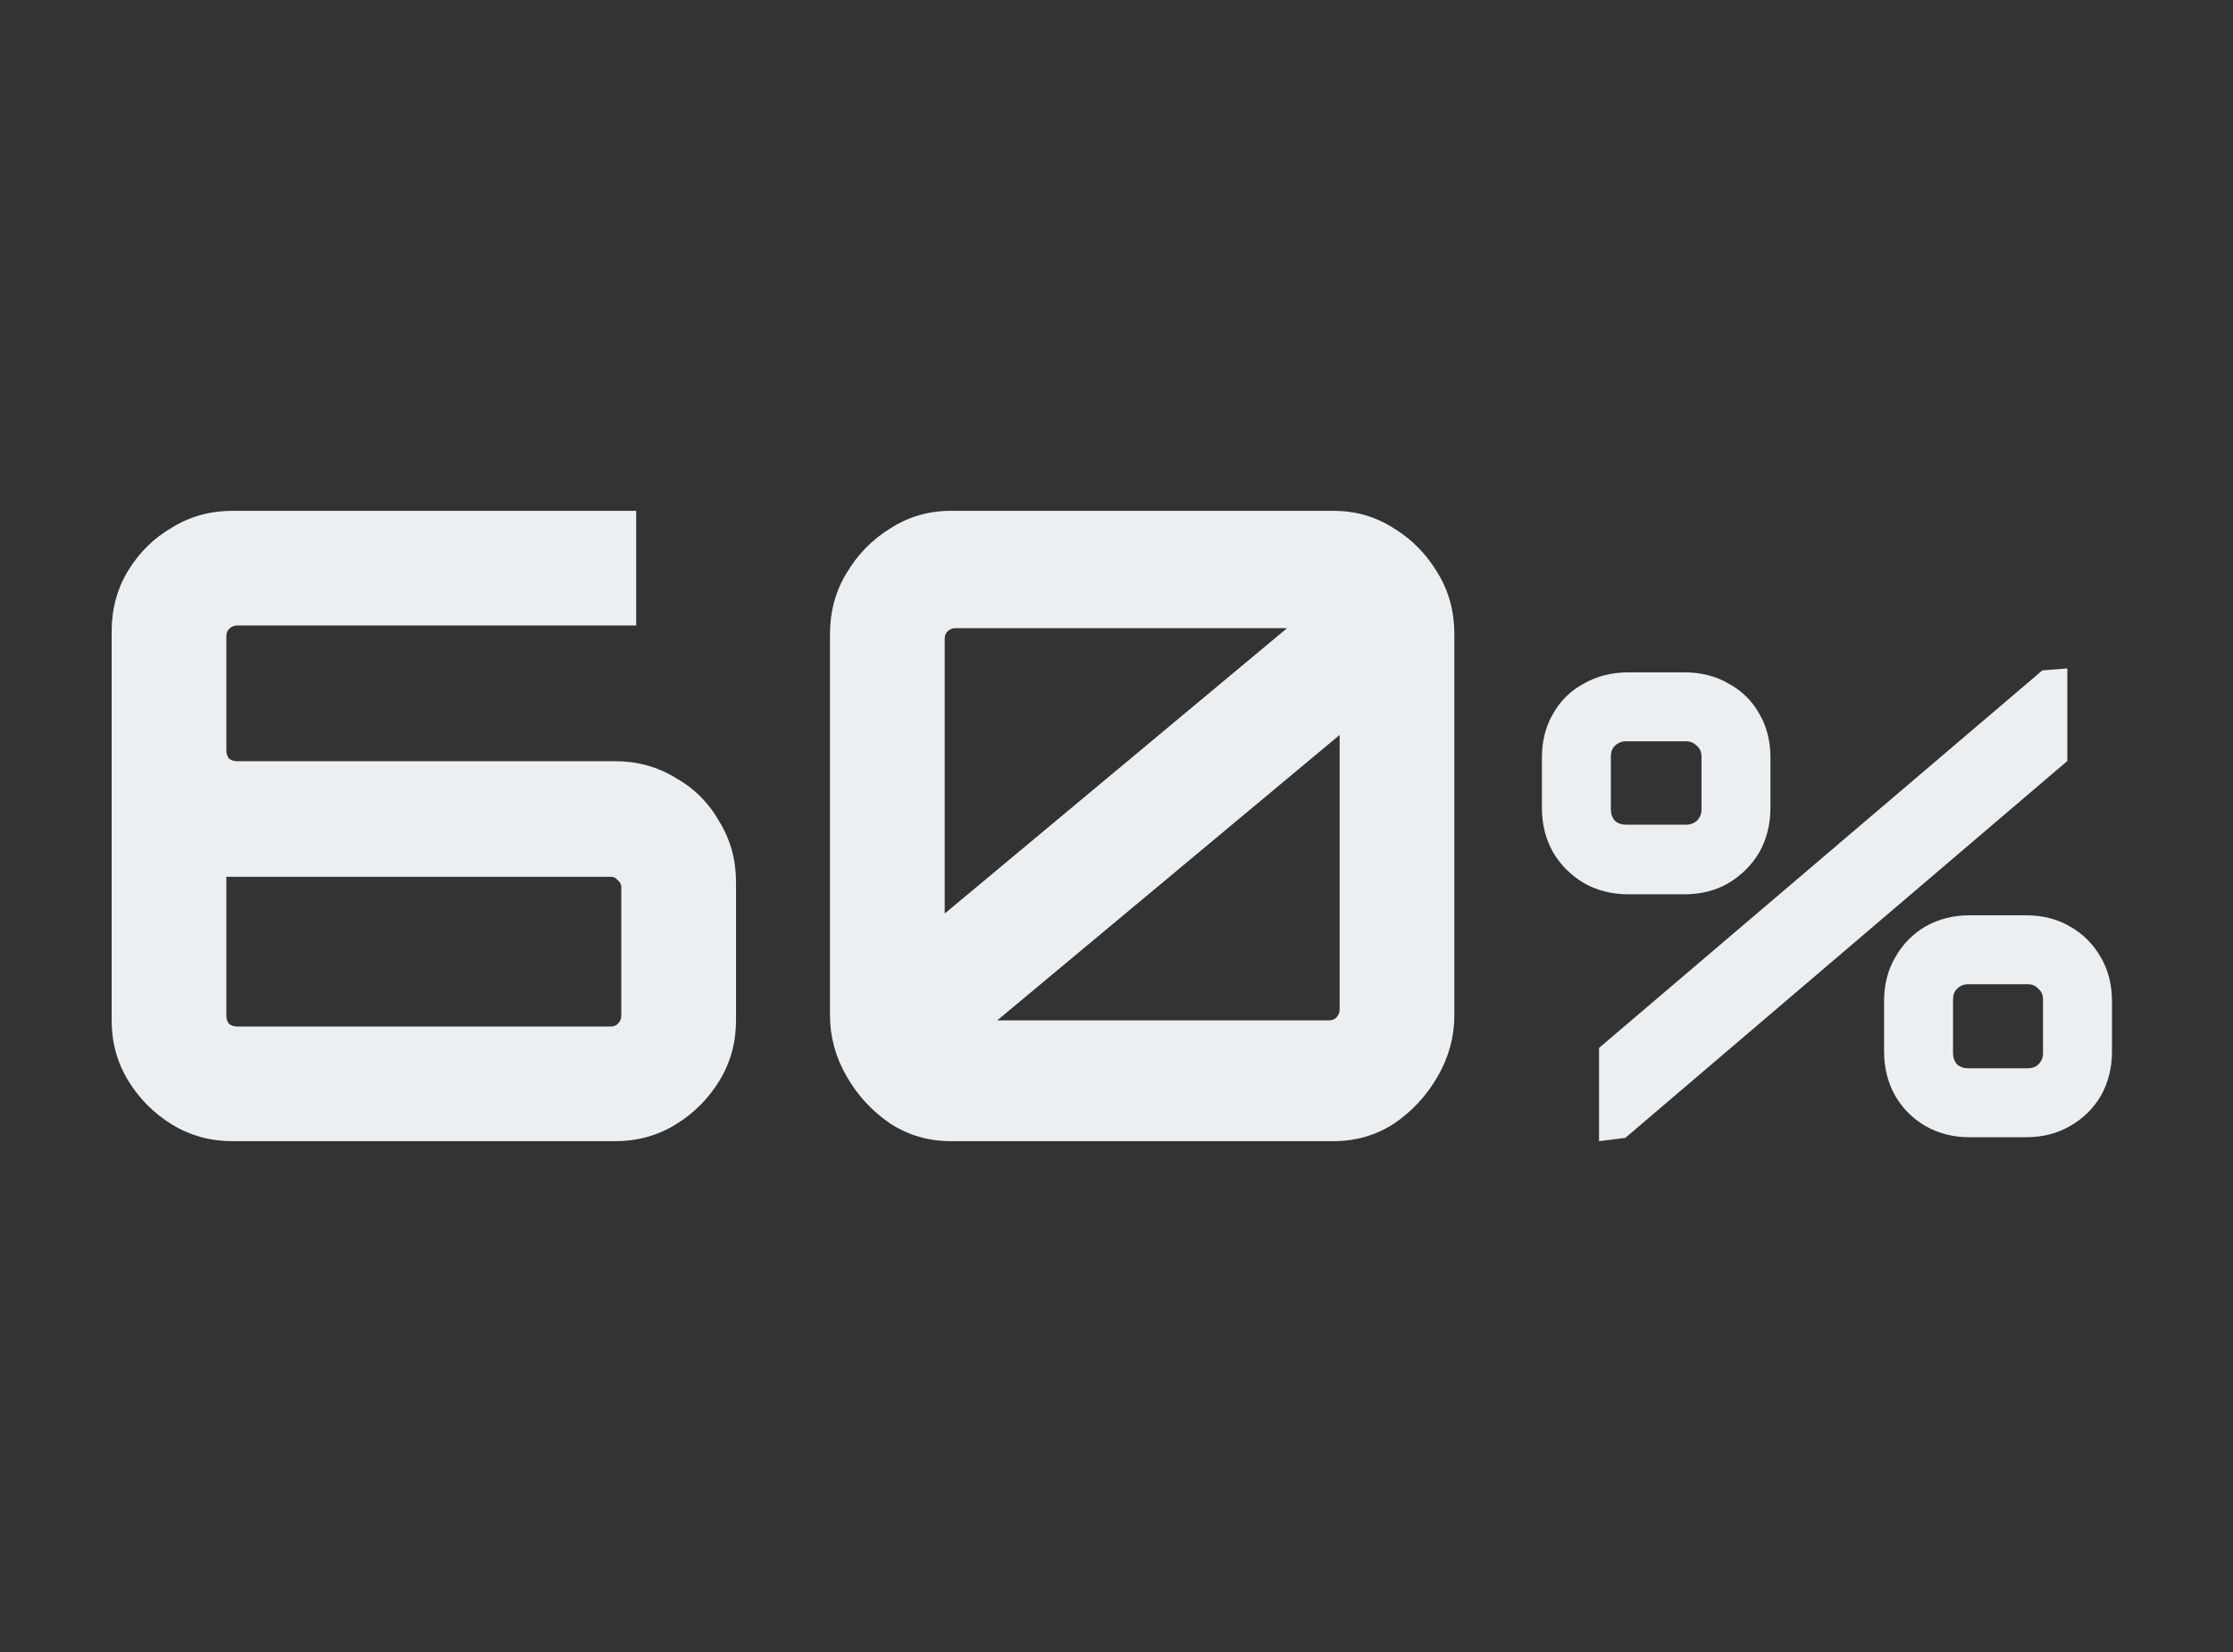 <svg width="200" height="148" viewBox="0 0 200 148" fill="none" xmlns="http://www.w3.org/2000/svg">
<rect x="0" y="0" width="200" height="148" fill="#333333" stroke="none"/>
<path d="M20.823 102.235C18.837 102.235 17.033 101.739 15.412 100.745C13.791 99.752 12.484 98.444 11.49 96.823C10.497 95.203 10 93.399 10 91.412V56.588C10 54.549 10.497 52.719 11.49 51.098C12.484 49.477 13.791 48.196 15.412 47.255C17.033 46.261 18.837 45.765 20.823 45.765H56.98V56.039H21.216C20.954 56.039 20.719 56.144 20.51 56.353C20.353 56.51 20.274 56.719 20.274 56.98V67.255C20.274 67.516 20.353 67.752 20.51 67.961C20.719 68.118 20.954 68.196 21.216 68.196H55.098C57.085 68.196 58.889 68.693 60.51 69.686C62.183 70.627 63.49 71.935 64.431 73.608C65.425 75.229 65.922 77.033 65.922 79.02V91.412C65.922 93.399 65.425 95.203 64.431 96.823C63.438 98.444 62.131 99.752 60.51 100.745C58.889 101.739 57.085 102.235 55.098 102.235H20.823ZM21.216 91.961H54.706C54.967 91.961 55.176 91.882 55.333 91.725C55.542 91.516 55.647 91.281 55.647 91.02V79.49C55.647 79.229 55.542 79.02 55.333 78.863C55.176 78.654 54.967 78.549 54.706 78.549H20.274V91.02C20.274 91.281 20.353 91.516 20.51 91.725C20.719 91.882 20.954 91.961 21.216 91.961Z" fill="#ECEFF2"/>
<path d="M85.162 102.235C83.175 102.235 81.371 101.712 79.75 100.667C78.129 99.569 76.822 98.157 75.829 96.431C74.835 94.706 74.338 92.876 74.338 90.941V56.824C74.338 54.784 74.835 52.954 75.829 51.333C76.822 49.66 78.129 48.327 79.75 47.333C81.371 46.288 83.175 45.765 85.162 45.765H119.436C121.423 45.765 123.227 46.288 124.848 47.333C126.469 48.327 127.776 49.66 128.77 51.333C129.763 52.954 130.26 54.784 130.26 56.824V90.941C130.26 92.876 129.763 94.706 128.77 96.431C127.776 98.157 126.469 99.569 124.848 100.667C123.227 101.712 121.423 102.235 119.436 102.235H85.162ZM89.319 91.412H119.044C119.306 91.412 119.515 91.333 119.672 91.177C119.881 90.967 119.985 90.732 119.985 90.471V65.843L89.319 91.412ZM84.613 81.843L115.28 56.275H85.554C85.293 56.275 85.057 56.379 84.848 56.588C84.691 56.745 84.613 56.954 84.613 57.216V81.843Z" fill="#ECEFF2"/>
<path d="M143.219 102.235V93.882L182.925 60.059L185.161 59.882V68.176L145.572 101.941L143.219 102.235ZM145.867 80.118C144.376 80.118 143.043 79.784 141.867 79.118C140.69 78.412 139.769 77.49 139.102 76.353C138.435 75.176 138.102 73.843 138.102 72.353V67.882C138.102 66.392 138.435 65.078 139.102 63.941C139.769 62.765 140.69 61.863 141.867 61.235C143.043 60.569 144.376 60.235 145.867 60.235H150.867C152.357 60.235 153.67 60.569 154.808 61.235C155.984 61.863 156.906 62.765 157.572 63.941C158.239 65.078 158.572 66.392 158.572 67.882V72.353C158.572 73.843 158.239 75.176 157.572 76.353C156.906 77.49 155.984 78.412 154.808 79.118C153.67 79.784 152.357 80.118 150.867 80.118H145.867ZM145.631 73.882H151.043C151.396 73.882 151.71 73.765 151.984 73.529C152.259 73.255 152.396 72.921 152.396 72.529V67.765C152.396 67.373 152.259 67.059 151.984 66.823C151.71 66.549 151.396 66.412 151.043 66.412H145.631C145.239 66.412 144.906 66.549 144.631 66.823C144.396 67.059 144.278 67.373 144.278 67.765V72.529C144.278 72.921 144.396 73.255 144.631 73.529C144.906 73.765 145.239 73.882 145.631 73.882ZM176.396 101.882C174.945 101.882 173.631 101.549 172.455 100.882C171.318 100.216 170.416 99.314 169.749 98.177C169.082 97 168.749 95.667 168.749 94.177V89.706C168.749 88.216 169.082 86.902 169.749 85.765C170.416 84.588 171.318 83.667 172.455 83C173.631 82.333 174.945 82 176.396 82H181.455C182.945 82 184.259 82.333 185.396 83C186.572 83.667 187.494 84.588 188.161 85.765C188.827 86.902 189.161 88.216 189.161 89.706V94.177C189.161 95.667 188.827 97 188.161 98.177C187.494 99.314 186.572 100.216 185.396 100.882C184.259 101.549 182.945 101.882 181.455 101.882H176.396ZM176.278 95.706H181.631C182.023 95.706 182.337 95.588 182.572 95.353C182.847 95.078 182.984 94.745 182.984 94.353V89.529C182.984 89.137 182.847 88.823 182.572 88.588C182.337 88.314 182.023 88.177 181.631 88.177H176.278C175.886 88.177 175.553 88.314 175.278 88.588C175.043 88.823 174.925 89.137 174.925 89.529V94.353C174.925 94.745 175.043 95.078 175.278 95.353C175.553 95.588 175.886 95.706 176.278 95.706Z" fill="#ECEFF2"/>
</svg>
